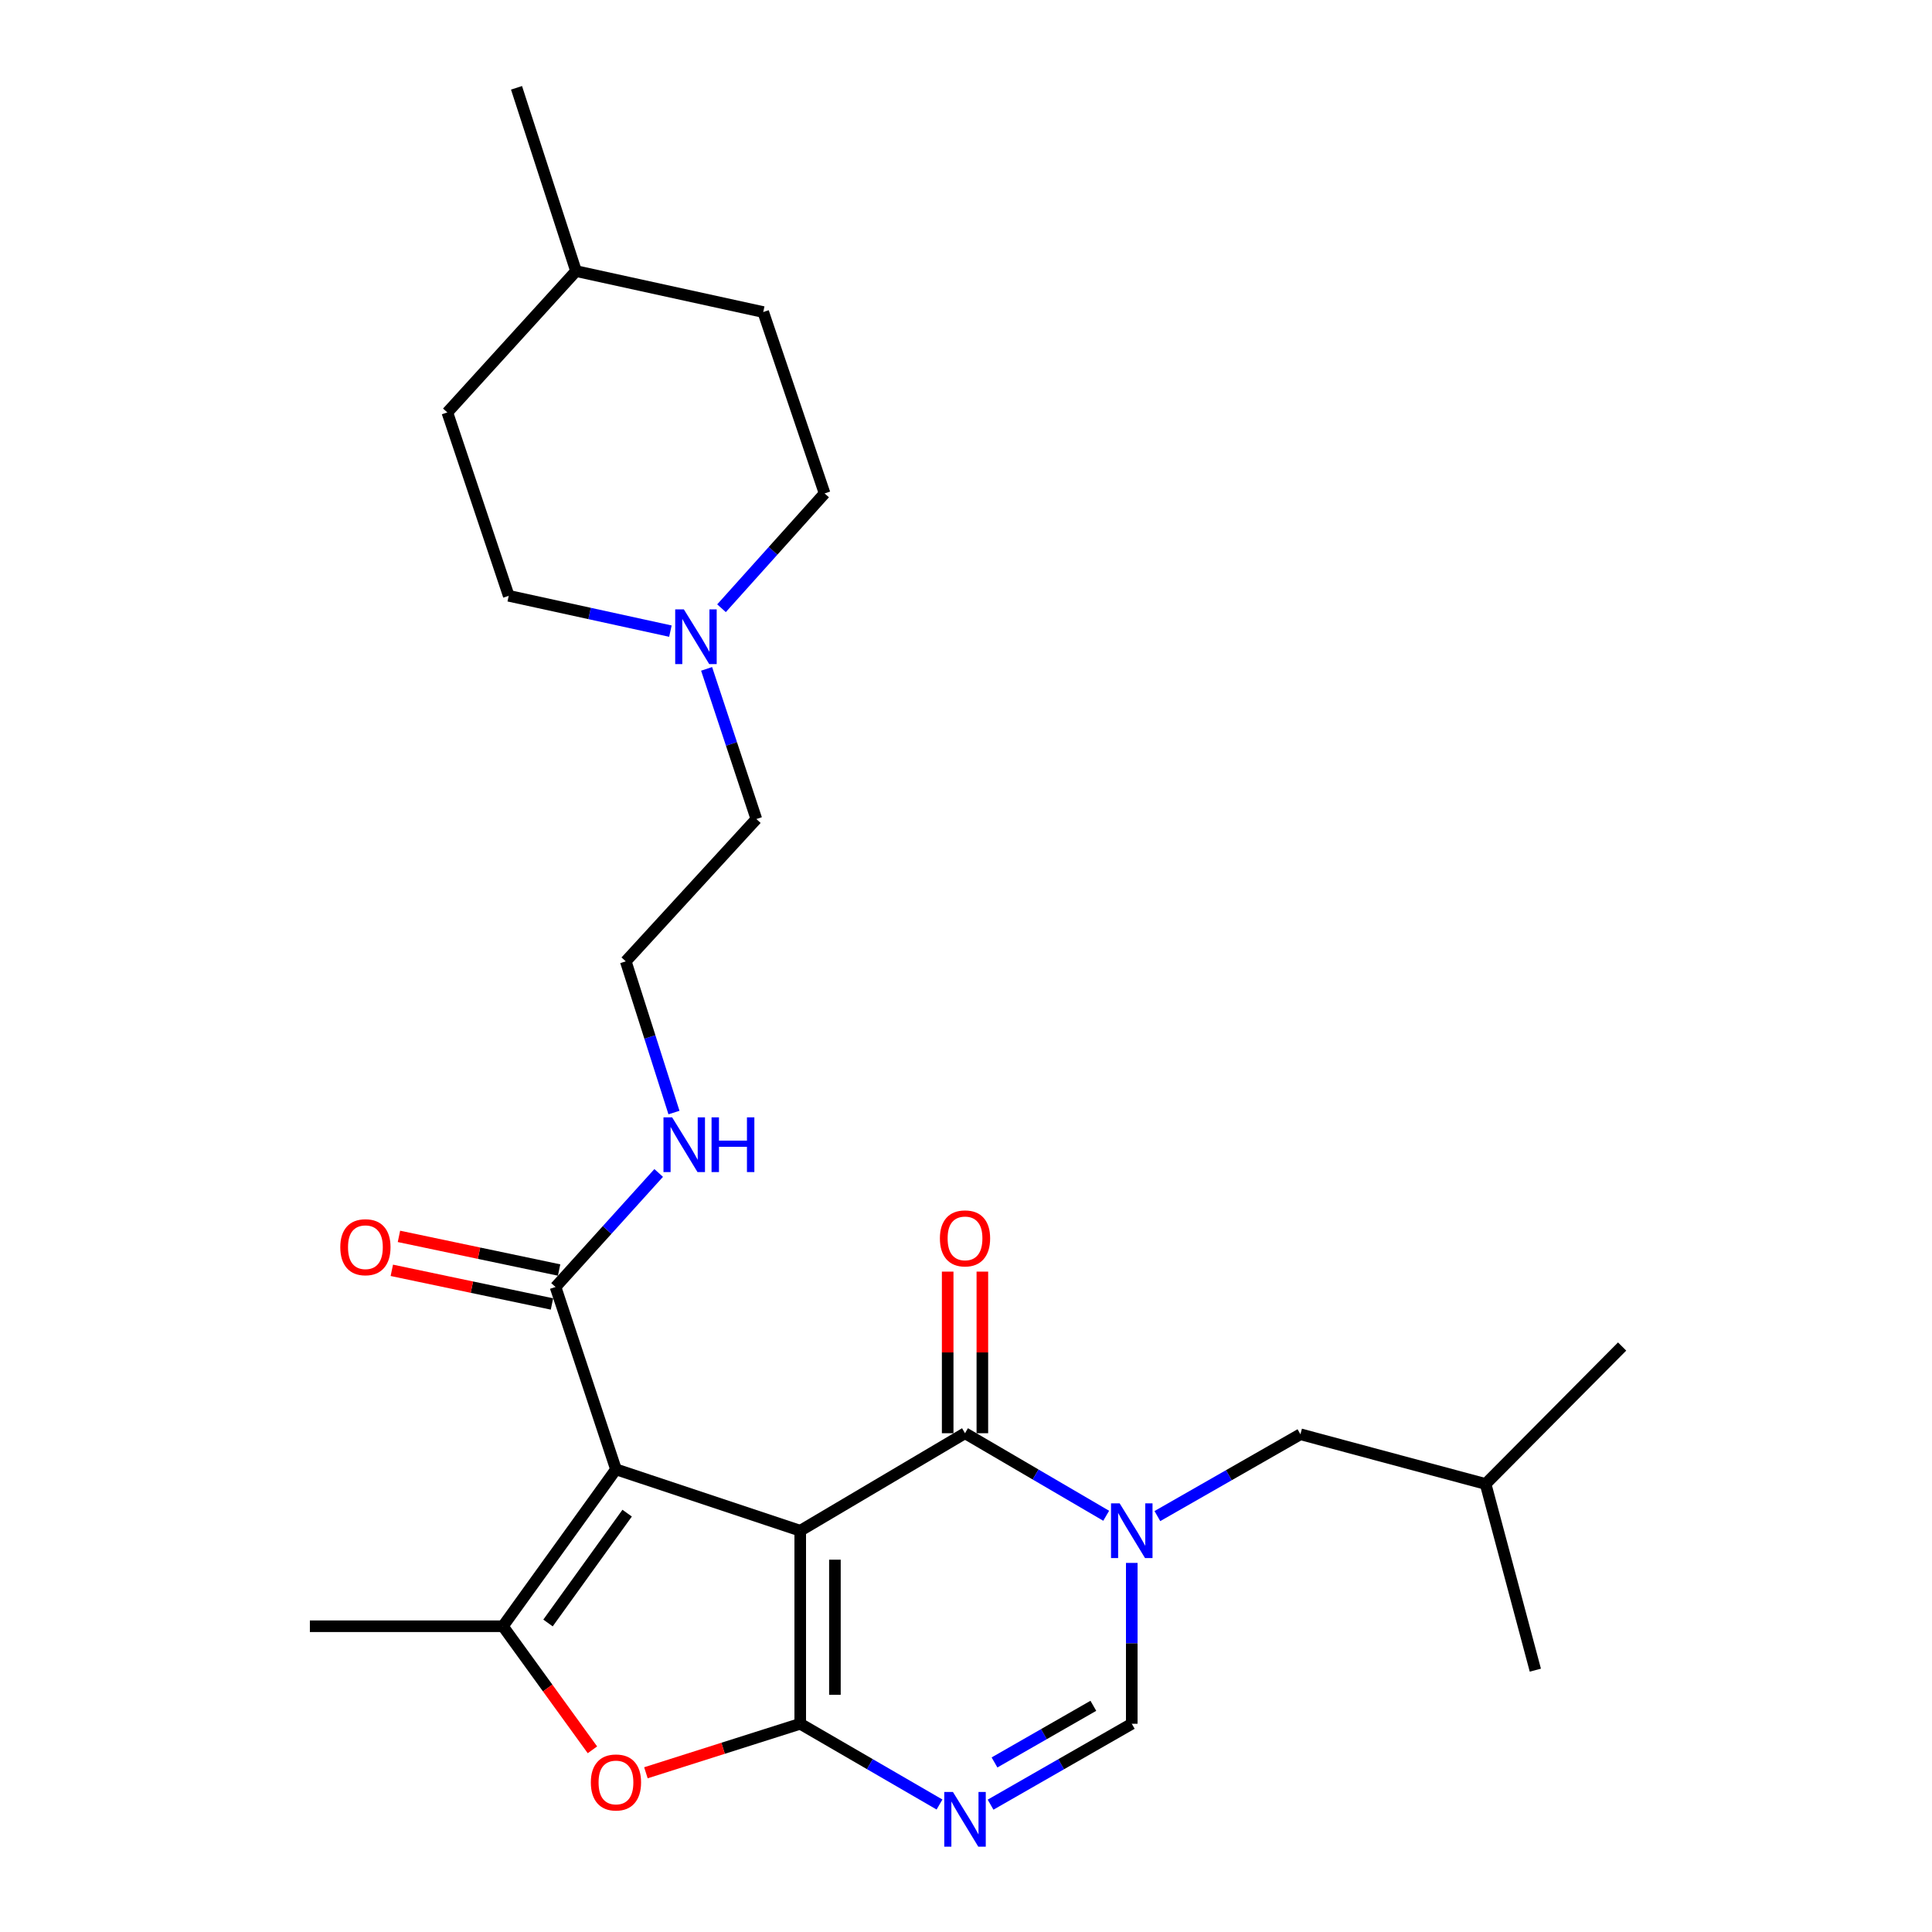 <?xml version='1.0' encoding='iso-8859-1'?>
<svg version='1.1' baseProfile='full'
              xmlns='http://www.w3.org/2000/svg'
                      xmlns:rdkit='http://www.rdkit.org/xml'
                      xmlns:xlink='http://www.w3.org/1999/xlink'
                  xml:space='preserve'
width='1000px' height='1000px' viewBox='0 0 1000 1000'>
<!-- END OF HEADER -->
<rect style='opacity:1.0;fill:#FFFFFF;stroke:none' width='1000' height='1000' x='0' y='0'> </rect>
<path class='bond-0' d='M 414.198,792.302 L 414.198,892.217' style='fill:none;fill-rule:evenodd;stroke:#000000;stroke-width:6px;stroke-linecap:butt;stroke-linejoin:miter;stroke-opacity:1' />
<path class='bond-0' d='M 432.15,807.289 L 432.15,877.229' style='fill:none;fill-rule:evenodd;stroke:#000000;stroke-width:6px;stroke-linecap:butt;stroke-linejoin:miter;stroke-opacity:1' />
<path class='bond-1' d='M 414.198,792.302 L 318.821,760.526' style='fill:none;fill-rule:evenodd;stroke:#000000;stroke-width:6px;stroke-linecap:butt;stroke-linejoin:miter;stroke-opacity:1' />
<path class='bond-2' d='M 414.198,792.302 L 499.491,741.836' style='fill:none;fill-rule:evenodd;stroke:#000000;stroke-width:6px;stroke-linecap:butt;stroke-linejoin:miter;stroke-opacity:1' />
<path class='bond-4' d='M 414.198,892.217 L 450.242,913.117' style='fill:none;fill-rule:evenodd;stroke:#000000;stroke-width:6px;stroke-linecap:butt;stroke-linejoin:miter;stroke-opacity:1' />
<path class='bond-4' d='M 450.242,913.117 L 486.286,934.018' style='fill:none;fill-rule:evenodd;stroke:#0000FF;stroke-width:6px;stroke-linecap:butt;stroke-linejoin:miter;stroke-opacity:1' />
<path class='bond-6' d='M 414.198,892.217 L 374.26,904.904' style='fill:none;fill-rule:evenodd;stroke:#000000;stroke-width:6px;stroke-linecap:butt;stroke-linejoin:miter;stroke-opacity:1' />
<path class='bond-6' d='M 374.26,904.904 L 334.323,917.591' style='fill:none;fill-rule:evenodd;stroke:#FF0000;stroke-width:6px;stroke-linecap:butt;stroke-linejoin:miter;stroke-opacity:1' />
<path class='bond-5' d='M 318.821,760.526 L 260.306,841.741' style='fill:none;fill-rule:evenodd;stroke:#000000;stroke-width:6px;stroke-linecap:butt;stroke-linejoin:miter;stroke-opacity:1' />
<path class='bond-5' d='M 324.609,783.203 L 283.649,840.053' style='fill:none;fill-rule:evenodd;stroke:#000000;stroke-width:6px;stroke-linecap:butt;stroke-linejoin:miter;stroke-opacity:1' />
<path class='bond-8' d='M 318.821,760.526 L 287.544,666.147' style='fill:none;fill-rule:evenodd;stroke:#000000;stroke-width:6px;stroke-linecap:butt;stroke-linejoin:miter;stroke-opacity:1' />
<path class='bond-3' d='M 499.491,741.836 L 536.027,763.198' style='fill:none;fill-rule:evenodd;stroke:#000000;stroke-width:6px;stroke-linecap:butt;stroke-linejoin:miter;stroke-opacity:1' />
<path class='bond-3' d='M 536.027,763.198 L 572.563,784.561' style='fill:none;fill-rule:evenodd;stroke:#0000FF;stroke-width:6px;stroke-linecap:butt;stroke-linejoin:miter;stroke-opacity:1' />
<path class='bond-11' d='M 508.468,741.836 L 508.468,700.011' style='fill:none;fill-rule:evenodd;stroke:#000000;stroke-width:6px;stroke-linecap:butt;stroke-linejoin:miter;stroke-opacity:1' />
<path class='bond-11' d='M 508.468,700.011 L 508.468,658.187' style='fill:none;fill-rule:evenodd;stroke:#FF0000;stroke-width:6px;stroke-linecap:butt;stroke-linejoin:miter;stroke-opacity:1' />
<path class='bond-11' d='M 490.515,741.836 L 490.515,700.011' style='fill:none;fill-rule:evenodd;stroke:#000000;stroke-width:6px;stroke-linecap:butt;stroke-linejoin:miter;stroke-opacity:1' />
<path class='bond-11' d='M 490.515,700.011 L 490.515,658.187' style='fill:none;fill-rule:evenodd;stroke:#FF0000;stroke-width:6px;stroke-linecap:butt;stroke-linejoin:miter;stroke-opacity:1' />
<path class='bond-7' d='M 585.802,808.96 L 585.802,850.588' style='fill:none;fill-rule:evenodd;stroke:#0000FF;stroke-width:6px;stroke-linecap:butt;stroke-linejoin:miter;stroke-opacity:1' />
<path class='bond-7' d='M 585.802,850.588 L 585.802,892.217' style='fill:none;fill-rule:evenodd;stroke:#000000;stroke-width:6px;stroke-linecap:butt;stroke-linejoin:miter;stroke-opacity:1' />
<path class='bond-10' d='M 599.056,784.722 L 636.078,763.548' style='fill:none;fill-rule:evenodd;stroke:#0000FF;stroke-width:6px;stroke-linecap:butt;stroke-linejoin:miter;stroke-opacity:1' />
<path class='bond-10' d='M 636.078,763.548 L 673.1,742.374' style='fill:none;fill-rule:evenodd;stroke:#000000;stroke-width:6px;stroke-linecap:butt;stroke-linejoin:miter;stroke-opacity:1' />
<path class='bond-27' d='M 512.718,934.096 L 549.26,913.156' style='fill:none;fill-rule:evenodd;stroke:#0000FF;stroke-width:6px;stroke-linecap:butt;stroke-linejoin:miter;stroke-opacity:1' />
<path class='bond-27' d='M 549.26,913.156 L 585.802,892.217' style='fill:none;fill-rule:evenodd;stroke:#000000;stroke-width:6px;stroke-linecap:butt;stroke-linejoin:miter;stroke-opacity:1' />
<path class='bond-27' d='M 514.755,912.238 L 540.335,897.58' style='fill:none;fill-rule:evenodd;stroke:#0000FF;stroke-width:6px;stroke-linecap:butt;stroke-linejoin:miter;stroke-opacity:1' />
<path class='bond-27' d='M 540.335,897.58 L 565.914,882.922' style='fill:none;fill-rule:evenodd;stroke:#000000;stroke-width:6px;stroke-linecap:butt;stroke-linejoin:miter;stroke-opacity:1' />
<path class='bond-16' d='M 260.306,841.741 L 160.392,841.741' style='fill:none;fill-rule:evenodd;stroke:#000000;stroke-width:6px;stroke-linecap:butt;stroke-linejoin:miter;stroke-opacity:1' />
<path class='bond-26' d='M 260.306,841.741 L 283.474,873.722' style='fill:none;fill-rule:evenodd;stroke:#000000;stroke-width:6px;stroke-linecap:butt;stroke-linejoin:miter;stroke-opacity:1' />
<path class='bond-26' d='M 283.474,873.722 L 306.641,905.703' style='fill:none;fill-rule:evenodd;stroke:#FF0000;stroke-width:6px;stroke-linecap:butt;stroke-linejoin:miter;stroke-opacity:1' />
<path class='bond-12' d='M 289.39,657.362 L 247.942,648.654' style='fill:none;fill-rule:evenodd;stroke:#000000;stroke-width:6px;stroke-linecap:butt;stroke-linejoin:miter;stroke-opacity:1' />
<path class='bond-12' d='M 247.942,648.654 L 206.495,639.947' style='fill:none;fill-rule:evenodd;stroke:#FF0000;stroke-width:6px;stroke-linecap:butt;stroke-linejoin:miter;stroke-opacity:1' />
<path class='bond-12' d='M 285.698,674.931 L 244.251,666.223' style='fill:none;fill-rule:evenodd;stroke:#000000;stroke-width:6px;stroke-linecap:butt;stroke-linejoin:miter;stroke-opacity:1' />
<path class='bond-12' d='M 244.251,666.223 L 202.804,657.515' style='fill:none;fill-rule:evenodd;stroke:#FF0000;stroke-width:6px;stroke-linecap:butt;stroke-linejoin:miter;stroke-opacity:1' />
<path class='bond-13' d='M 287.544,666.147 L 314.239,636.634' style='fill:none;fill-rule:evenodd;stroke:#000000;stroke-width:6px;stroke-linecap:butt;stroke-linejoin:miter;stroke-opacity:1' />
<path class='bond-13' d='M 314.239,636.634 L 340.935,607.12' style='fill:none;fill-rule:evenodd;stroke:#0000FF;stroke-width:6px;stroke-linecap:butt;stroke-linejoin:miter;stroke-opacity:1' />
<path class='bond-9' d='M 365.736,346.206 L 378.612,385.068' style='fill:none;fill-rule:evenodd;stroke:#0000FF;stroke-width:6px;stroke-linecap:butt;stroke-linejoin:miter;stroke-opacity:1' />
<path class='bond-9' d='M 378.612,385.068 L 391.488,423.93' style='fill:none;fill-rule:evenodd;stroke:#000000;stroke-width:6px;stroke-linecap:butt;stroke-linejoin:miter;stroke-opacity:1' />
<path class='bond-14' d='M 373.453,314.824 L 400.134,285.111' style='fill:none;fill-rule:evenodd;stroke:#0000FF;stroke-width:6px;stroke-linecap:butt;stroke-linejoin:miter;stroke-opacity:1' />
<path class='bond-14' d='M 400.134,285.111 L 426.814,255.397' style='fill:none;fill-rule:evenodd;stroke:#000000;stroke-width:6px;stroke-linecap:butt;stroke-linejoin:miter;stroke-opacity:1' />
<path class='bond-15' d='M 347.001,326.672 L 305.16,317.529' style='fill:none;fill-rule:evenodd;stroke:#0000FF;stroke-width:6px;stroke-linecap:butt;stroke-linejoin:miter;stroke-opacity:1' />
<path class='bond-15' d='M 305.16,317.529 L 263.318,308.387' style='fill:none;fill-rule:evenodd;stroke:#000000;stroke-width:6px;stroke-linecap:butt;stroke-linejoin:miter;stroke-opacity:1' />
<path class='bond-22' d='M 673.1,742.374 L 768.946,768.106' style='fill:none;fill-rule:evenodd;stroke:#000000;stroke-width:6px;stroke-linecap:butt;stroke-linejoin:miter;stroke-opacity:1' />
<path class='bond-17' d='M 348.849,575.852 L 336.373,536.723' style='fill:none;fill-rule:evenodd;stroke:#0000FF;stroke-width:6px;stroke-linecap:butt;stroke-linejoin:miter;stroke-opacity:1' />
<path class='bond-17' d='M 336.373,536.723 L 323.898,497.594' style='fill:none;fill-rule:evenodd;stroke:#000000;stroke-width:6px;stroke-linecap:butt;stroke-linejoin:miter;stroke-opacity:1' />
<path class='bond-19' d='M 426.814,255.397 L 395.049,161.516' style='fill:none;fill-rule:evenodd;stroke:#000000;stroke-width:6px;stroke-linecap:butt;stroke-linejoin:miter;stroke-opacity:1' />
<path class='bond-18' d='M 263.318,308.387 L 231.543,213.478' style='fill:none;fill-rule:evenodd;stroke:#000000;stroke-width:6px;stroke-linecap:butt;stroke-linejoin:miter;stroke-opacity:1' />
<path class='bond-20' d='M 323.898,497.594 L 391.488,423.93' style='fill:none;fill-rule:evenodd;stroke:#000000;stroke-width:6px;stroke-linecap:butt;stroke-linejoin:miter;stroke-opacity:1' />
<path class='bond-21' d='M 231.543,213.478 L 298.146,140.313' style='fill:none;fill-rule:evenodd;stroke:#000000;stroke-width:6px;stroke-linecap:butt;stroke-linejoin:miter;stroke-opacity:1' />
<path class='bond-28' d='M 395.049,161.516 L 298.146,140.313' style='fill:none;fill-rule:evenodd;stroke:#000000;stroke-width:6px;stroke-linecap:butt;stroke-linejoin:miter;stroke-opacity:1' />
<path class='bond-23' d='M 298.146,140.313 L 267.348,45.455' style='fill:none;fill-rule:evenodd;stroke:#000000;stroke-width:6px;stroke-linecap:butt;stroke-linejoin:miter;stroke-opacity:1' />
<path class='bond-24' d='M 768.946,768.106 L 839.608,696.955' style='fill:none;fill-rule:evenodd;stroke:#000000;stroke-width:6px;stroke-linecap:butt;stroke-linejoin:miter;stroke-opacity:1' />
<path class='bond-25' d='M 768.946,768.106 L 794.688,864.47' style='fill:none;fill-rule:evenodd;stroke:#000000;stroke-width:6px;stroke-linecap:butt;stroke-linejoin:miter;stroke-opacity:1' />
<path  class='atom-4' d='M 579.542 778.142
L 588.822 793.142
Q 589.742 794.622, 591.222 797.302
Q 592.702 799.982, 592.782 800.142
L 592.782 778.142
L 596.542 778.142
L 596.542 806.462
L 592.662 806.462
L 582.702 790.062
Q 581.542 788.142, 580.302 785.942
Q 579.102 783.742, 578.742 783.062
L 578.742 806.462
L 575.062 806.462
L 575.062 778.142
L 579.542 778.142
' fill='#0000FF'/>
<path  class='atom-5' d='M 493.231 927.515
L 502.511 942.515
Q 503.431 943.995, 504.911 946.675
Q 506.391 949.355, 506.471 949.515
L 506.471 927.515
L 510.231 927.515
L 510.231 955.835
L 506.351 955.835
L 496.391 939.435
Q 495.231 937.515, 493.991 935.315
Q 492.791 933.115, 492.431 932.435
L 492.431 955.835
L 488.751 955.835
L 488.751 927.515
L 493.231 927.515
' fill='#0000FF'/>
<path  class='atom-7' d='M 305.821 922.596
Q 305.821 915.796, 309.181 911.996
Q 312.541 908.196, 318.821 908.196
Q 325.101 908.196, 328.461 911.996
Q 331.821 915.796, 331.821 922.596
Q 331.821 929.476, 328.421 933.396
Q 325.021 937.276, 318.821 937.276
Q 312.581 937.276, 309.181 933.396
Q 305.821 929.516, 305.821 922.596
M 318.821 934.076
Q 323.141 934.076, 325.461 931.196
Q 327.821 928.276, 327.821 922.596
Q 327.821 917.036, 325.461 914.236
Q 323.141 911.396, 318.821 911.396
Q 314.501 911.396, 312.141 914.196
Q 309.821 916.996, 309.821 922.596
Q 309.821 928.316, 312.141 931.196
Q 314.501 934.076, 318.821 934.076
' fill='#FF0000'/>
<path  class='atom-10' d='M 353.961 315.4
L 363.241 330.4
Q 364.161 331.88, 365.641 334.56
Q 367.121 337.24, 367.201 337.4
L 367.201 315.4
L 370.961 315.4
L 370.961 343.72
L 367.081 343.72
L 357.121 327.32
Q 355.961 325.4, 354.721 323.2
Q 353.521 321, 353.161 320.32
L 353.161 343.72
L 349.481 343.72
L 349.481 315.4
L 353.961 315.4
' fill='#0000FF'/>
<path  class='atom-12' d='M 486.491 640.984
Q 486.491 634.184, 489.851 630.384
Q 493.211 626.584, 499.491 626.584
Q 505.771 626.584, 509.131 630.384
Q 512.491 634.184, 512.491 640.984
Q 512.491 647.864, 509.091 651.784
Q 505.691 655.664, 499.491 655.664
Q 493.251 655.664, 489.851 651.784
Q 486.491 647.904, 486.491 640.984
M 499.491 652.464
Q 503.811 652.464, 506.131 649.584
Q 508.491 646.664, 508.491 640.984
Q 508.491 635.424, 506.131 632.624
Q 503.811 629.784, 499.491 629.784
Q 495.171 629.784, 492.811 632.584
Q 490.491 635.384, 490.491 640.984
Q 490.491 646.704, 492.811 649.584
Q 495.171 652.464, 499.491 652.464
' fill='#FF0000'/>
<path  class='atom-13' d='M 176.135 645.552
Q 176.135 638.752, 179.495 634.952
Q 182.855 631.152, 189.135 631.152
Q 195.415 631.152, 198.775 634.952
Q 202.135 638.752, 202.135 645.552
Q 202.135 652.432, 198.735 656.352
Q 195.335 660.232, 189.135 660.232
Q 182.895 660.232, 179.495 656.352
Q 176.135 652.472, 176.135 645.552
M 189.135 657.032
Q 193.455 657.032, 195.775 654.152
Q 198.135 651.232, 198.135 645.552
Q 198.135 639.992, 195.775 637.192
Q 193.455 634.352, 189.135 634.352
Q 184.815 634.352, 182.455 637.152
Q 180.135 639.952, 180.135 645.552
Q 180.135 651.272, 182.455 654.152
Q 184.815 657.032, 189.135 657.032
' fill='#FF0000'/>
<path  class='atom-14' d='M 347.897 578.342
L 357.177 593.342
Q 358.097 594.822, 359.577 597.502
Q 361.057 600.182, 361.137 600.342
L 361.137 578.342
L 364.897 578.342
L 364.897 606.662
L 361.017 606.662
L 351.057 590.262
Q 349.897 588.342, 348.657 586.142
Q 347.457 583.942, 347.097 583.262
L 347.097 606.662
L 343.417 606.662
L 343.417 578.342
L 347.897 578.342
' fill='#0000FF'/>
<path  class='atom-14' d='M 368.297 578.342
L 372.137 578.342
L 372.137 590.382
L 386.617 590.382
L 386.617 578.342
L 390.457 578.342
L 390.457 606.662
L 386.617 606.662
L 386.617 593.582
L 372.137 593.582
L 372.137 606.662
L 368.297 606.662
L 368.297 578.342
' fill='#0000FF'/>
</svg>
